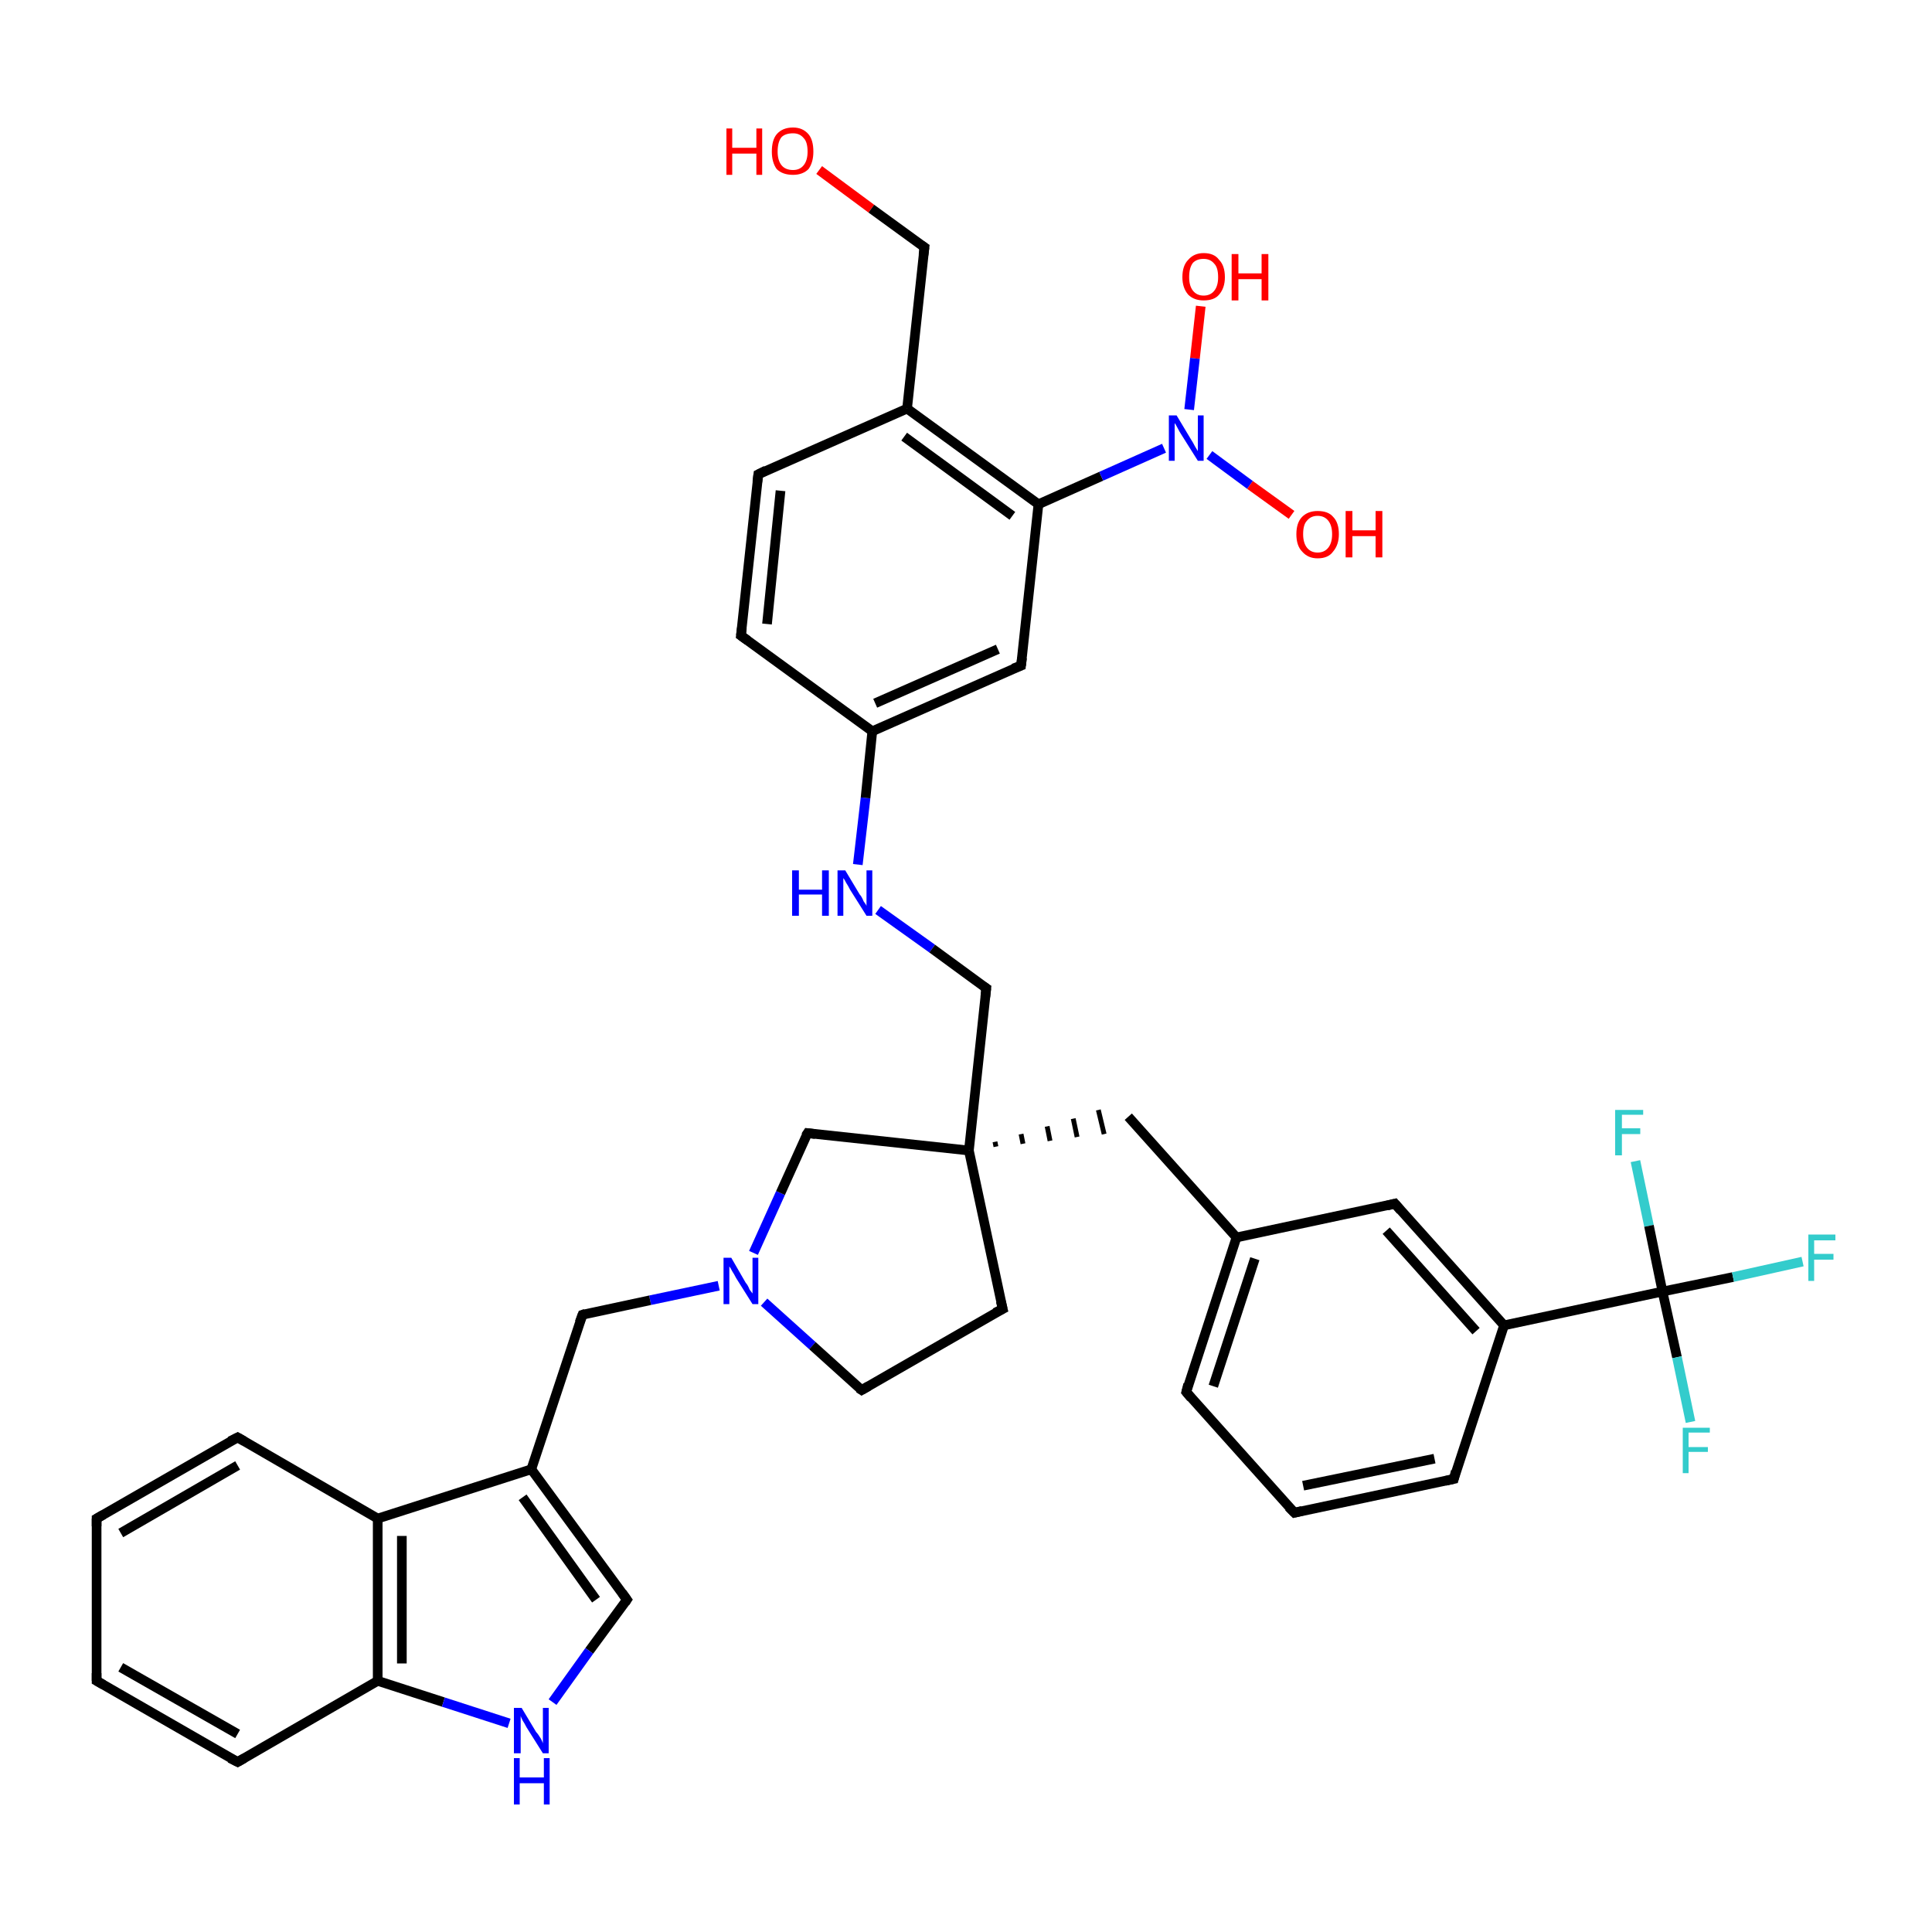 <?xml version='1.0' encoding='iso-8859-1'?>
<svg version='1.1' baseProfile='full'
              xmlns='http://www.w3.org/2000/svg'
                      xmlns:rdkit='http://www.rdkit.org/xml'
                      xmlns:xlink='http://www.w3.org/1999/xlink'
                  xml:space='preserve'
width='200px' height='200px' viewBox='0 0 200 200'>
<!-- END OF HEADER -->
<rect style='opacity:1.0;fill:#FFFFFF;stroke:none' width='200.0' height='200.0' x='0.0' y='0.0'> </rect>
<path class='bond-0 atom-29 atom-20' d='M 169.3,120.2 L 170.7,126.9' style='fill:none;fill-rule:evenodd;stroke:#33CCCC;stroke-width:1.0px;stroke-linecap:butt;stroke-linejoin:miter;stroke-opacity:1' />
<path class='bond-0 atom-29 atom-20' d='M 170.7,126.9 L 172.1,133.7' style='fill:none;fill-rule:evenodd;stroke:#000000;stroke-width:1.0px;stroke-linecap:butt;stroke-linejoin:miter;stroke-opacity:1' />
<path class='bond-1 atom-20 atom-31' d='M 172.1,133.7 L 179.4,132.2' style='fill:none;fill-rule:evenodd;stroke:#000000;stroke-width:1.0px;stroke-linecap:butt;stroke-linejoin:miter;stroke-opacity:1' />
<path class='bond-1 atom-20 atom-31' d='M 179.4,132.2 L 186.6,130.6' style='fill:none;fill-rule:evenodd;stroke:#33CCCC;stroke-width:1.0px;stroke-linecap:butt;stroke-linejoin:miter;stroke-opacity:1' />
<path class='bond-2 atom-20 atom-18' d='M 172.1,133.7 L 155.7,137.2' style='fill:none;fill-rule:evenodd;stroke:#000000;stroke-width:1.0px;stroke-linecap:butt;stroke-linejoin:miter;stroke-opacity:1' />
<path class='bond-3 atom-20 atom-30' d='M 172.1,133.7 L 173.6,140.5' style='fill:none;fill-rule:evenodd;stroke:#000000;stroke-width:1.0px;stroke-linecap:butt;stroke-linejoin:miter;stroke-opacity:1' />
<path class='bond-3 atom-20 atom-30' d='M 173.6,140.5 L 175.0,147.2' style='fill:none;fill-rule:evenodd;stroke:#33CCCC;stroke-width:1.0px;stroke-linecap:butt;stroke-linejoin:miter;stroke-opacity:1' />
<path class='bond-4 atom-19 atom-18' d='M 144.4,124.6 L 155.7,137.2' style='fill:none;fill-rule:evenodd;stroke:#000000;stroke-width:1.0px;stroke-linecap:butt;stroke-linejoin:miter;stroke-opacity:1' />
<path class='bond-4 atom-19 atom-18' d='M 143.5,127.4 L 152.8,137.8' style='fill:none;fill-rule:evenodd;stroke:#000000;stroke-width:1.0px;stroke-linecap:butt;stroke-linejoin:miter;stroke-opacity:1' />
<path class='bond-5 atom-19 atom-14' d='M 144.4,124.6 L 128.0,128.1' style='fill:none;fill-rule:evenodd;stroke:#000000;stroke-width:1.0px;stroke-linecap:butt;stroke-linejoin:miter;stroke-opacity:1' />
<path class='bond-6 atom-18 atom-17' d='M 155.7,137.2 L 150.5,153.1' style='fill:none;fill-rule:evenodd;stroke:#000000;stroke-width:1.0px;stroke-linecap:butt;stroke-linejoin:miter;stroke-opacity:1' />
<path class='bond-7 atom-13 atom-14' d='M 116.8,115.6 L 128.0,128.1' style='fill:none;fill-rule:evenodd;stroke:#000000;stroke-width:1.0px;stroke-linecap:butt;stroke-linejoin:miter;stroke-opacity:1' />
<path class='bond-8 atom-2 atom-13' d='M 103.1,118.7 L 103.0,118.2' style='fill:none;fill-rule:evenodd;stroke:#000000;stroke-width:0.5px;stroke-linecap:butt;stroke-linejoin:miter;stroke-opacity:1' />
<path class='bond-8 atom-2 atom-13' d='M 105.9,118.4 L 105.7,117.4' style='fill:none;fill-rule:evenodd;stroke:#000000;stroke-width:0.5px;stroke-linecap:butt;stroke-linejoin:miter;stroke-opacity:1' />
<path class='bond-8 atom-2 atom-13' d='M 108.7,118.1 L 108.4,116.6' style='fill:none;fill-rule:evenodd;stroke:#000000;stroke-width:0.5px;stroke-linecap:butt;stroke-linejoin:miter;stroke-opacity:1' />
<path class='bond-8 atom-2 atom-13' d='M 111.5,117.7 L 111.1,115.8' style='fill:none;fill-rule:evenodd;stroke:#000000;stroke-width:0.5px;stroke-linecap:butt;stroke-linejoin:miter;stroke-opacity:1' />
<path class='bond-8 atom-2 atom-13' d='M 114.3,117.4 L 113.7,114.9' style='fill:none;fill-rule:evenodd;stroke:#000000;stroke-width:0.5px;stroke-linecap:butt;stroke-linejoin:miter;stroke-opacity:1' />
<path class='bond-9 atom-14 atom-15' d='M 128.0,128.1 L 122.8,144.1' style='fill:none;fill-rule:evenodd;stroke:#000000;stroke-width:1.0px;stroke-linecap:butt;stroke-linejoin:miter;stroke-opacity:1' />
<path class='bond-9 atom-14 atom-15' d='M 129.9,130.3 L 125.6,143.5' style='fill:none;fill-rule:evenodd;stroke:#000000;stroke-width:1.0px;stroke-linecap:butt;stroke-linejoin:miter;stroke-opacity:1' />
<path class='bond-10 atom-17 atom-16' d='M 150.5,153.1 L 134.0,156.6' style='fill:none;fill-rule:evenodd;stroke:#000000;stroke-width:1.0px;stroke-linecap:butt;stroke-linejoin:miter;stroke-opacity:1' />
<path class='bond-10 atom-17 atom-16' d='M 148.5,151.0 L 134.9,153.8' style='fill:none;fill-rule:evenodd;stroke:#000000;stroke-width:1.0px;stroke-linecap:butt;stroke-linejoin:miter;stroke-opacity:1' />
<path class='bond-11 atom-15 atom-16' d='M 122.8,144.1 L 134.0,156.6' style='fill:none;fill-rule:evenodd;stroke:#000000;stroke-width:1.0px;stroke-linecap:butt;stroke-linejoin:miter;stroke-opacity:1' />
<path class='bond-12 atom-34 atom-7' d='M 78.0,129.7 L 80.8,123.5' style='fill:none;fill-rule:evenodd;stroke:#0000FF;stroke-width:1.0px;stroke-linecap:butt;stroke-linejoin:miter;stroke-opacity:1' />
<path class='bond-12 atom-34 atom-7' d='M 80.8,123.5 L 83.6,117.3' style='fill:none;fill-rule:evenodd;stroke:#000000;stroke-width:1.0px;stroke-linecap:butt;stroke-linejoin:miter;stroke-opacity:1' />
<path class='bond-13 atom-34 atom-27' d='M 74.4,133.1 L 67.3,134.6' style='fill:none;fill-rule:evenodd;stroke:#0000FF;stroke-width:1.0px;stroke-linecap:butt;stroke-linejoin:miter;stroke-opacity:1' />
<path class='bond-13 atom-34 atom-27' d='M 67.3,134.6 L 60.3,136.1' style='fill:none;fill-rule:evenodd;stroke:#000000;stroke-width:1.0px;stroke-linecap:butt;stroke-linejoin:miter;stroke-opacity:1' />
<path class='bond-14 atom-34 atom-5' d='M 79.1,134.8 L 84.1,139.3' style='fill:none;fill-rule:evenodd;stroke:#0000FF;stroke-width:1.0px;stroke-linecap:butt;stroke-linejoin:miter;stroke-opacity:1' />
<path class='bond-14 atom-34 atom-5' d='M 84.1,139.3 L 89.2,143.9' style='fill:none;fill-rule:evenodd;stroke:#000000;stroke-width:1.0px;stroke-linecap:butt;stroke-linejoin:miter;stroke-opacity:1' />
<path class='bond-15 atom-7 atom-2' d='M 83.6,117.3 L 100.3,119.1' style='fill:none;fill-rule:evenodd;stroke:#000000;stroke-width:1.0px;stroke-linecap:butt;stroke-linejoin:miter;stroke-opacity:1' />
<path class='bond-16 atom-27 atom-28' d='M 60.3,136.1 L 55.0,152.1' style='fill:none;fill-rule:evenodd;stroke:#000000;stroke-width:1.0px;stroke-linecap:butt;stroke-linejoin:miter;stroke-opacity:1' />
<path class='bond-17 atom-2 atom-4' d='M 100.3,119.1 L 103.8,135.5' style='fill:none;fill-rule:evenodd;stroke:#000000;stroke-width:1.0px;stroke-linecap:butt;stroke-linejoin:miter;stroke-opacity:1' />
<path class='bond-18 atom-2 atom-22' d='M 100.3,119.1 L 102.1,102.3' style='fill:none;fill-rule:evenodd;stroke:#000000;stroke-width:1.0px;stroke-linecap:butt;stroke-linejoin:miter;stroke-opacity:1' />
<path class='bond-19 atom-4 atom-5' d='M 103.8,135.5 L 89.2,143.9' style='fill:none;fill-rule:evenodd;stroke:#000000;stroke-width:1.0px;stroke-linecap:butt;stroke-linejoin:miter;stroke-opacity:1' />
<path class='bond-20 atom-12 atom-11' d='M 24.6,148.8 L 10.0,157.2' style='fill:none;fill-rule:evenodd;stroke:#000000;stroke-width:1.0px;stroke-linecap:butt;stroke-linejoin:miter;stroke-opacity:1' />
<path class='bond-20 atom-12 atom-11' d='M 24.6,151.7 L 12.5,158.7' style='fill:none;fill-rule:evenodd;stroke:#000000;stroke-width:1.0px;stroke-linecap:butt;stroke-linejoin:miter;stroke-opacity:1' />
<path class='bond-21 atom-12 atom-6' d='M 24.6,148.8 L 39.1,157.2' style='fill:none;fill-rule:evenodd;stroke:#000000;stroke-width:1.0px;stroke-linecap:butt;stroke-linejoin:miter;stroke-opacity:1' />
<path class='bond-22 atom-11 atom-9' d='M 10.0,157.2 L 10.0,174.0' style='fill:none;fill-rule:evenodd;stroke:#000000;stroke-width:1.0px;stroke-linecap:butt;stroke-linejoin:miter;stroke-opacity:1' />
<path class='bond-23 atom-33 atom-22' d='M 90.9,94.2 L 96.5,98.2' style='fill:none;fill-rule:evenodd;stroke:#0000FF;stroke-width:1.0px;stroke-linecap:butt;stroke-linejoin:miter;stroke-opacity:1' />
<path class='bond-23 atom-33 atom-22' d='M 96.5,98.2 L 102.1,102.3' style='fill:none;fill-rule:evenodd;stroke:#000000;stroke-width:1.0px;stroke-linecap:butt;stroke-linejoin:miter;stroke-opacity:1' />
<path class='bond-24 atom-33 atom-24' d='M 88.8,89.5 L 89.6,82.6' style='fill:none;fill-rule:evenodd;stroke:#0000FF;stroke-width:1.0px;stroke-linecap:butt;stroke-linejoin:miter;stroke-opacity:1' />
<path class='bond-24 atom-33 atom-24' d='M 89.6,82.6 L 90.3,75.7' style='fill:none;fill-rule:evenodd;stroke:#000000;stroke-width:1.0px;stroke-linecap:butt;stroke-linejoin:miter;stroke-opacity:1' />
<path class='bond-25 atom-28 atom-6' d='M 55.0,152.1 L 39.1,157.2' style='fill:none;fill-rule:evenodd;stroke:#000000;stroke-width:1.0px;stroke-linecap:butt;stroke-linejoin:miter;stroke-opacity:1' />
<path class='bond-26 atom-28 atom-1' d='M 55.0,152.1 L 64.9,165.6' style='fill:none;fill-rule:evenodd;stroke:#000000;stroke-width:1.0px;stroke-linecap:butt;stroke-linejoin:miter;stroke-opacity:1' />
<path class='bond-26 atom-28 atom-1' d='M 54.1,155.0 L 61.7,165.6' style='fill:none;fill-rule:evenodd;stroke:#000000;stroke-width:1.0px;stroke-linecap:butt;stroke-linejoin:miter;stroke-opacity:1' />
<path class='bond-27 atom-6 atom-3' d='M 39.1,157.2 L 39.1,174.0' style='fill:none;fill-rule:evenodd;stroke:#000000;stroke-width:1.0px;stroke-linecap:butt;stroke-linejoin:miter;stroke-opacity:1' />
<path class='bond-27 atom-6 atom-3' d='M 41.6,159.0 L 41.6,172.2' style='fill:none;fill-rule:evenodd;stroke:#000000;stroke-width:1.0px;stroke-linecap:butt;stroke-linejoin:miter;stroke-opacity:1' />
<path class='bond-28 atom-9 atom-8' d='M 10.0,174.0 L 24.6,182.4' style='fill:none;fill-rule:evenodd;stroke:#000000;stroke-width:1.0px;stroke-linecap:butt;stroke-linejoin:miter;stroke-opacity:1' />
<path class='bond-28 atom-9 atom-8' d='M 12.5,172.6 L 24.6,179.5' style='fill:none;fill-rule:evenodd;stroke:#000000;stroke-width:1.0px;stroke-linecap:butt;stroke-linejoin:miter;stroke-opacity:1' />
<path class='bond-29 atom-24 atom-25' d='M 90.3,75.7 L 76.7,65.8' style='fill:none;fill-rule:evenodd;stroke:#000000;stroke-width:1.0px;stroke-linecap:butt;stroke-linejoin:miter;stroke-opacity:1' />
<path class='bond-30 atom-24 atom-23' d='M 90.3,75.7 L 105.7,68.9' style='fill:none;fill-rule:evenodd;stroke:#000000;stroke-width:1.0px;stroke-linecap:butt;stroke-linejoin:miter;stroke-opacity:1' />
<path class='bond-30 atom-24 atom-23' d='M 90.6,72.8 L 103.3,67.2' style='fill:none;fill-rule:evenodd;stroke:#000000;stroke-width:1.0px;stroke-linecap:butt;stroke-linejoin:miter;stroke-opacity:1' />
<path class='bond-31 atom-25 atom-0' d='M 76.7,65.8 L 78.5,49.1' style='fill:none;fill-rule:evenodd;stroke:#000000;stroke-width:1.0px;stroke-linecap:butt;stroke-linejoin:miter;stroke-opacity:1' />
<path class='bond-31 atom-25 atom-0' d='M 79.4,64.6 L 80.8,50.8' style='fill:none;fill-rule:evenodd;stroke:#000000;stroke-width:1.0px;stroke-linecap:butt;stroke-linejoin:miter;stroke-opacity:1' />
<path class='bond-32 atom-1 atom-32' d='M 64.9,165.6 L 61.0,170.9' style='fill:none;fill-rule:evenodd;stroke:#000000;stroke-width:1.0px;stroke-linecap:butt;stroke-linejoin:miter;stroke-opacity:1' />
<path class='bond-32 atom-1 atom-32' d='M 61.0,170.9 L 57.2,176.2' style='fill:none;fill-rule:evenodd;stroke:#0000FF;stroke-width:1.0px;stroke-linecap:butt;stroke-linejoin:miter;stroke-opacity:1' />
<path class='bond-33 atom-3 atom-8' d='M 39.1,174.0 L 24.6,182.4' style='fill:none;fill-rule:evenodd;stroke:#000000;stroke-width:1.0px;stroke-linecap:butt;stroke-linejoin:miter;stroke-opacity:1' />
<path class='bond-34 atom-3 atom-32' d='M 39.1,174.0 L 45.9,176.2' style='fill:none;fill-rule:evenodd;stroke:#000000;stroke-width:1.0px;stroke-linecap:butt;stroke-linejoin:miter;stroke-opacity:1' />
<path class='bond-34 atom-3 atom-32' d='M 45.9,176.2 L 52.7,178.4' style='fill:none;fill-rule:evenodd;stroke:#0000FF;stroke-width:1.0px;stroke-linecap:butt;stroke-linejoin:miter;stroke-opacity:1' />
<path class='bond-35 atom-23 atom-21' d='M 105.7,68.9 L 107.5,52.2' style='fill:none;fill-rule:evenodd;stroke:#000000;stroke-width:1.0px;stroke-linecap:butt;stroke-linejoin:miter;stroke-opacity:1' />
<path class='bond-36 atom-0 atom-10' d='M 78.5,49.1 L 93.9,42.3' style='fill:none;fill-rule:evenodd;stroke:#000000;stroke-width:1.0px;stroke-linecap:butt;stroke-linejoin:miter;stroke-opacity:1' />
<path class='bond-37 atom-21 atom-10' d='M 107.5,52.2 L 93.9,42.3' style='fill:none;fill-rule:evenodd;stroke:#000000;stroke-width:1.0px;stroke-linecap:butt;stroke-linejoin:miter;stroke-opacity:1' />
<path class='bond-37 atom-21 atom-10' d='M 104.8,53.4 L 93.6,45.2' style='fill:none;fill-rule:evenodd;stroke:#000000;stroke-width:1.0px;stroke-linecap:butt;stroke-linejoin:miter;stroke-opacity:1' />
<path class='bond-38 atom-21 atom-35' d='M 107.5,52.2 L 114.0,49.3' style='fill:none;fill-rule:evenodd;stroke:#000000;stroke-width:1.0px;stroke-linecap:butt;stroke-linejoin:miter;stroke-opacity:1' />
<path class='bond-38 atom-21 atom-35' d='M 114.0,49.3 L 120.5,46.4' style='fill:none;fill-rule:evenodd;stroke:#0000FF;stroke-width:1.0px;stroke-linecap:butt;stroke-linejoin:miter;stroke-opacity:1' />
<path class='bond-39 atom-10 atom-26' d='M 93.9,42.3 L 95.7,25.6' style='fill:none;fill-rule:evenodd;stroke:#000000;stroke-width:1.0px;stroke-linecap:butt;stroke-linejoin:miter;stroke-opacity:1' />
<path class='bond-40 atom-37 atom-35' d='M 124.3,31.7 L 123.7,37.1' style='fill:none;fill-rule:evenodd;stroke:#FF0000;stroke-width:1.0px;stroke-linecap:butt;stroke-linejoin:miter;stroke-opacity:1' />
<path class='bond-40 atom-37 atom-35' d='M 123.7,37.1 L 123.1,42.4' style='fill:none;fill-rule:evenodd;stroke:#0000FF;stroke-width:1.0px;stroke-linecap:butt;stroke-linejoin:miter;stroke-opacity:1' />
<path class='bond-41 atom-35 atom-36' d='M 125.2,47.1 L 129.4,50.2' style='fill:none;fill-rule:evenodd;stroke:#0000FF;stroke-width:1.0px;stroke-linecap:butt;stroke-linejoin:miter;stroke-opacity:1' />
<path class='bond-41 atom-35 atom-36' d='M 129.4,50.2 L 133.7,53.3' style='fill:none;fill-rule:evenodd;stroke:#FF0000;stroke-width:1.0px;stroke-linecap:butt;stroke-linejoin:miter;stroke-opacity:1' />
<path class='bond-42 atom-38 atom-26' d='M 84.8,17.6 L 90.2,21.6' style='fill:none;fill-rule:evenodd;stroke:#FF0000;stroke-width:1.0px;stroke-linecap:butt;stroke-linejoin:miter;stroke-opacity:1' />
<path class='bond-42 atom-38 atom-26' d='M 90.2,21.6 L 95.7,25.6' style='fill:none;fill-rule:evenodd;stroke:#000000;stroke-width:1.0px;stroke-linecap:butt;stroke-linejoin:miter;stroke-opacity:1' />
<path d='M 78.4,49.9 L 78.5,49.1 L 79.3,48.7' style='fill:none;stroke:#000000;stroke-width:1.0px;stroke-linecap:butt;stroke-linejoin:miter;stroke-miterlimit:10;stroke-opacity:1;' />
<path d='M 64.4,164.9 L 64.9,165.6 L 64.7,165.9' style='fill:none;stroke:#000000;stroke-width:1.0px;stroke-linecap:butt;stroke-linejoin:miter;stroke-miterlimit:10;stroke-opacity:1;' />
<path d='M 103.6,134.7 L 103.8,135.5 L 103.0,135.9' style='fill:none;stroke:#000000;stroke-width:1.0px;stroke-linecap:butt;stroke-linejoin:miter;stroke-miterlimit:10;stroke-opacity:1;' />
<path d='M 88.9,143.7 L 89.2,143.9 L 89.9,143.5' style='fill:none;stroke:#000000;stroke-width:1.0px;stroke-linecap:butt;stroke-linejoin:miter;stroke-miterlimit:10;stroke-opacity:1;' />
<path d='M 83.4,117.6 L 83.6,117.3 L 84.4,117.4' style='fill:none;stroke:#000000;stroke-width:1.0px;stroke-linecap:butt;stroke-linejoin:miter;stroke-miterlimit:10;stroke-opacity:1;' />
<path d='M 23.8,182.0 L 24.6,182.4 L 25.3,182.0' style='fill:none;stroke:#000000;stroke-width:1.0px;stroke-linecap:butt;stroke-linejoin:miter;stroke-miterlimit:10;stroke-opacity:1;' />
<path d='M 10.0,173.2 L 10.0,174.0 L 10.7,174.4' style='fill:none;stroke:#000000;stroke-width:1.0px;stroke-linecap:butt;stroke-linejoin:miter;stroke-miterlimit:10;stroke-opacity:1;' />
<path d='M 10.7,156.8 L 10.0,157.2 L 10.0,158.0' style='fill:none;stroke:#000000;stroke-width:1.0px;stroke-linecap:butt;stroke-linejoin:miter;stroke-miterlimit:10;stroke-opacity:1;' />
<path d='M 23.8,149.2 L 24.6,148.8 L 25.3,149.2' style='fill:none;stroke:#000000;stroke-width:1.0px;stroke-linecap:butt;stroke-linejoin:miter;stroke-miterlimit:10;stroke-opacity:1;' />
<path d='M 123.0,143.3 L 122.8,144.1 L 123.3,144.7' style='fill:none;stroke:#000000;stroke-width:1.0px;stroke-linecap:butt;stroke-linejoin:miter;stroke-miterlimit:10;stroke-opacity:1;' />
<path d='M 134.8,156.4 L 134.0,156.6 L 133.4,156.0' style='fill:none;stroke:#000000;stroke-width:1.0px;stroke-linecap:butt;stroke-linejoin:miter;stroke-miterlimit:10;stroke-opacity:1;' />
<path d='M 150.7,152.3 L 150.5,153.1 L 149.6,153.3' style='fill:none;stroke:#000000;stroke-width:1.0px;stroke-linecap:butt;stroke-linejoin:miter;stroke-miterlimit:10;stroke-opacity:1;' />
<path d='M 145.0,125.3 L 144.4,124.6 L 143.6,124.8' style='fill:none;stroke:#000000;stroke-width:1.0px;stroke-linecap:butt;stroke-linejoin:miter;stroke-miterlimit:10;stroke-opacity:1;' />
<path d='M 102.0,103.2 L 102.1,102.3 L 101.8,102.1' style='fill:none;stroke:#000000;stroke-width:1.0px;stroke-linecap:butt;stroke-linejoin:miter;stroke-miterlimit:10;stroke-opacity:1;' />
<path d='M 104.9,69.2 L 105.7,68.9 L 105.8,68.1' style='fill:none;stroke:#000000;stroke-width:1.0px;stroke-linecap:butt;stroke-linejoin:miter;stroke-miterlimit:10;stroke-opacity:1;' />
<path d='M 77.4,66.3 L 76.7,65.8 L 76.8,65.0' style='fill:none;stroke:#000000;stroke-width:1.0px;stroke-linecap:butt;stroke-linejoin:miter;stroke-miterlimit:10;stroke-opacity:1;' />
<path d='M 95.6,26.4 L 95.7,25.6 L 95.4,25.4' style='fill:none;stroke:#000000;stroke-width:1.0px;stroke-linecap:butt;stroke-linejoin:miter;stroke-miterlimit:10;stroke-opacity:1;' />
<path d='M 60.6,136.0 L 60.3,136.1 L 60.0,136.9' style='fill:none;stroke:#000000;stroke-width:1.0px;stroke-linecap:butt;stroke-linejoin:miter;stroke-miterlimit:10;stroke-opacity:1;' />
<path class='atom-29' d='M 167.2 114.9
L 170.1 114.9
L 170.1 115.4
L 167.9 115.4
L 167.9 116.8
L 169.8 116.8
L 169.8 117.4
L 167.9 117.4
L 167.9 119.6
L 167.2 119.6
L 167.2 114.9
' fill='#33CCCC'/>
<path class='atom-30' d='M 174.2 147.8
L 177.0 147.8
L 177.0 148.3
L 174.8 148.3
L 174.8 149.8
L 176.8 149.8
L 176.8 150.3
L 174.8 150.3
L 174.8 152.5
L 174.2 152.5
L 174.2 147.8
' fill='#33CCCC'/>
<path class='atom-31' d='M 187.2 127.8
L 190.0 127.8
L 190.0 128.4
L 187.8 128.4
L 187.8 129.8
L 189.8 129.8
L 189.8 130.4
L 187.8 130.4
L 187.8 132.6
L 187.2 132.6
L 187.2 127.8
' fill='#33CCCC'/>
<path class='atom-32' d='M 54.0 176.8
L 55.5 179.3
Q 55.7 179.5, 56.0 180.0
Q 56.2 180.4, 56.2 180.5
L 56.2 176.8
L 56.8 176.8
L 56.8 181.5
L 56.2 181.5
L 54.5 178.8
Q 54.3 178.4, 54.1 178.1
Q 53.9 177.7, 53.9 177.6
L 53.9 181.5
L 53.2 181.5
L 53.2 176.8
L 54.0 176.8
' fill='#0000FF'/>
<path class='atom-32' d='M 53.2 182.0
L 53.8 182.0
L 53.8 184.0
L 56.3 184.0
L 56.3 182.0
L 56.9 182.0
L 56.9 186.8
L 56.3 186.8
L 56.3 184.6
L 53.8 184.6
L 53.8 186.8
L 53.2 186.8
L 53.2 182.0
' fill='#0000FF'/>
<path class='atom-33' d='M 82.0 90.1
L 82.7 90.1
L 82.7 92.1
L 85.1 92.1
L 85.1 90.1
L 85.8 90.1
L 85.8 94.8
L 85.1 94.8
L 85.1 92.6
L 82.7 92.6
L 82.7 94.8
L 82.0 94.8
L 82.0 90.1
' fill='#0000FF'/>
<path class='atom-33' d='M 87.5 90.1
L 89.0 92.6
Q 89.2 92.8, 89.4 93.3
Q 89.7 93.7, 89.7 93.8
L 89.7 90.1
L 90.3 90.1
L 90.3 94.8
L 89.7 94.8
L 88.0 92.1
Q 87.8 91.7, 87.6 91.4
Q 87.4 91.0, 87.3 90.9
L 87.3 94.8
L 86.7 94.8
L 86.7 90.1
L 87.5 90.1
' fill='#0000FF'/>
<path class='atom-34' d='M 75.7 130.2
L 77.2 132.8
Q 77.4 133.0, 77.6 133.5
Q 77.9 133.9, 77.9 133.9
L 77.9 130.2
L 78.5 130.2
L 78.5 135.0
L 77.9 135.0
L 76.2 132.3
Q 76.0 131.9, 75.8 131.6
Q 75.6 131.2, 75.5 131.1
L 75.5 135.0
L 74.9 135.0
L 74.9 130.2
L 75.7 130.2
' fill='#0000FF'/>
<path class='atom-35' d='M 121.8 43.0
L 123.3 45.5
Q 123.5 45.8, 123.7 46.2
Q 124.0 46.7, 124.0 46.7
L 124.0 43.0
L 124.6 43.0
L 124.6 47.7
L 124.0 47.7
L 122.3 45.0
Q 122.1 44.7, 121.9 44.3
Q 121.7 43.9, 121.6 43.8
L 121.6 47.7
L 121.0 47.7
L 121.0 43.0
L 121.8 43.0
' fill='#0000FF'/>
<path class='atom-36' d='M 134.2 55.3
Q 134.2 54.1, 134.8 53.5
Q 135.4 52.9, 136.4 52.9
Q 137.5 52.9, 138.0 53.5
Q 138.6 54.1, 138.6 55.3
Q 138.6 56.4, 138.0 57.1
Q 137.5 57.8, 136.4 57.8
Q 135.4 57.8, 134.8 57.1
Q 134.2 56.5, 134.2 55.3
M 136.4 57.2
Q 137.1 57.2, 137.5 56.7
Q 137.9 56.2, 137.9 55.3
Q 137.9 54.4, 137.5 53.9
Q 137.1 53.4, 136.4 53.4
Q 135.7 53.4, 135.3 53.9
Q 134.9 54.3, 134.9 55.3
Q 134.9 56.2, 135.3 56.7
Q 135.7 57.2, 136.4 57.2
' fill='#FF0000'/>
<path class='atom-36' d='M 139.3 52.9
L 140.0 52.9
L 140.0 54.9
L 142.4 54.9
L 142.4 52.9
L 143.1 52.9
L 143.1 57.7
L 142.4 57.7
L 142.4 55.5
L 140.0 55.5
L 140.0 57.7
L 139.3 57.7
L 139.3 52.9
' fill='#FF0000'/>
<path class='atom-37' d='M 122.4 28.7
Q 122.4 27.5, 123.0 26.9
Q 123.6 26.2, 124.6 26.2
Q 125.7 26.2, 126.2 26.9
Q 126.8 27.5, 126.8 28.7
Q 126.8 29.8, 126.2 30.5
Q 125.7 31.1, 124.6 31.1
Q 123.6 31.1, 123.0 30.5
Q 122.4 29.8, 122.4 28.7
M 124.6 30.6
Q 125.3 30.6, 125.7 30.1
Q 126.1 29.6, 126.1 28.7
Q 126.1 27.7, 125.7 27.3
Q 125.3 26.8, 124.6 26.8
Q 123.9 26.8, 123.5 27.2
Q 123.1 27.7, 123.1 28.7
Q 123.1 29.6, 123.5 30.1
Q 123.9 30.6, 124.6 30.6
' fill='#FF0000'/>
<path class='atom-37' d='M 127.5 26.3
L 128.2 26.3
L 128.2 28.3
L 130.6 28.3
L 130.6 26.3
L 131.3 26.3
L 131.3 31.1
L 130.6 31.1
L 130.6 28.9
L 128.2 28.9
L 128.2 31.1
L 127.5 31.1
L 127.5 26.3
' fill='#FF0000'/>
<path class='atom-38' d='M 75.2 13.3
L 75.8 13.3
L 75.8 15.3
L 78.3 15.3
L 78.3 13.3
L 78.9 13.3
L 78.9 18.1
L 78.3 18.1
L 78.3 15.9
L 75.8 15.9
L 75.8 18.1
L 75.2 18.1
L 75.2 13.3
' fill='#FF0000'/>
<path class='atom-38' d='M 79.9 15.7
Q 79.9 14.5, 80.4 13.9
Q 81.0 13.2, 82.1 13.2
Q 83.1 13.2, 83.7 13.9
Q 84.2 14.5, 84.2 15.7
Q 84.2 16.8, 83.7 17.5
Q 83.1 18.1, 82.1 18.1
Q 81.0 18.1, 80.4 17.5
Q 79.9 16.8, 79.9 15.7
M 82.1 17.6
Q 82.8 17.6, 83.2 17.1
Q 83.6 16.6, 83.6 15.7
Q 83.6 14.7, 83.2 14.3
Q 82.8 13.8, 82.1 13.8
Q 81.3 13.8, 80.9 14.2
Q 80.5 14.7, 80.5 15.7
Q 80.5 16.6, 80.9 17.1
Q 81.3 17.6, 82.1 17.6
' fill='#FF0000'/>
</svg>
